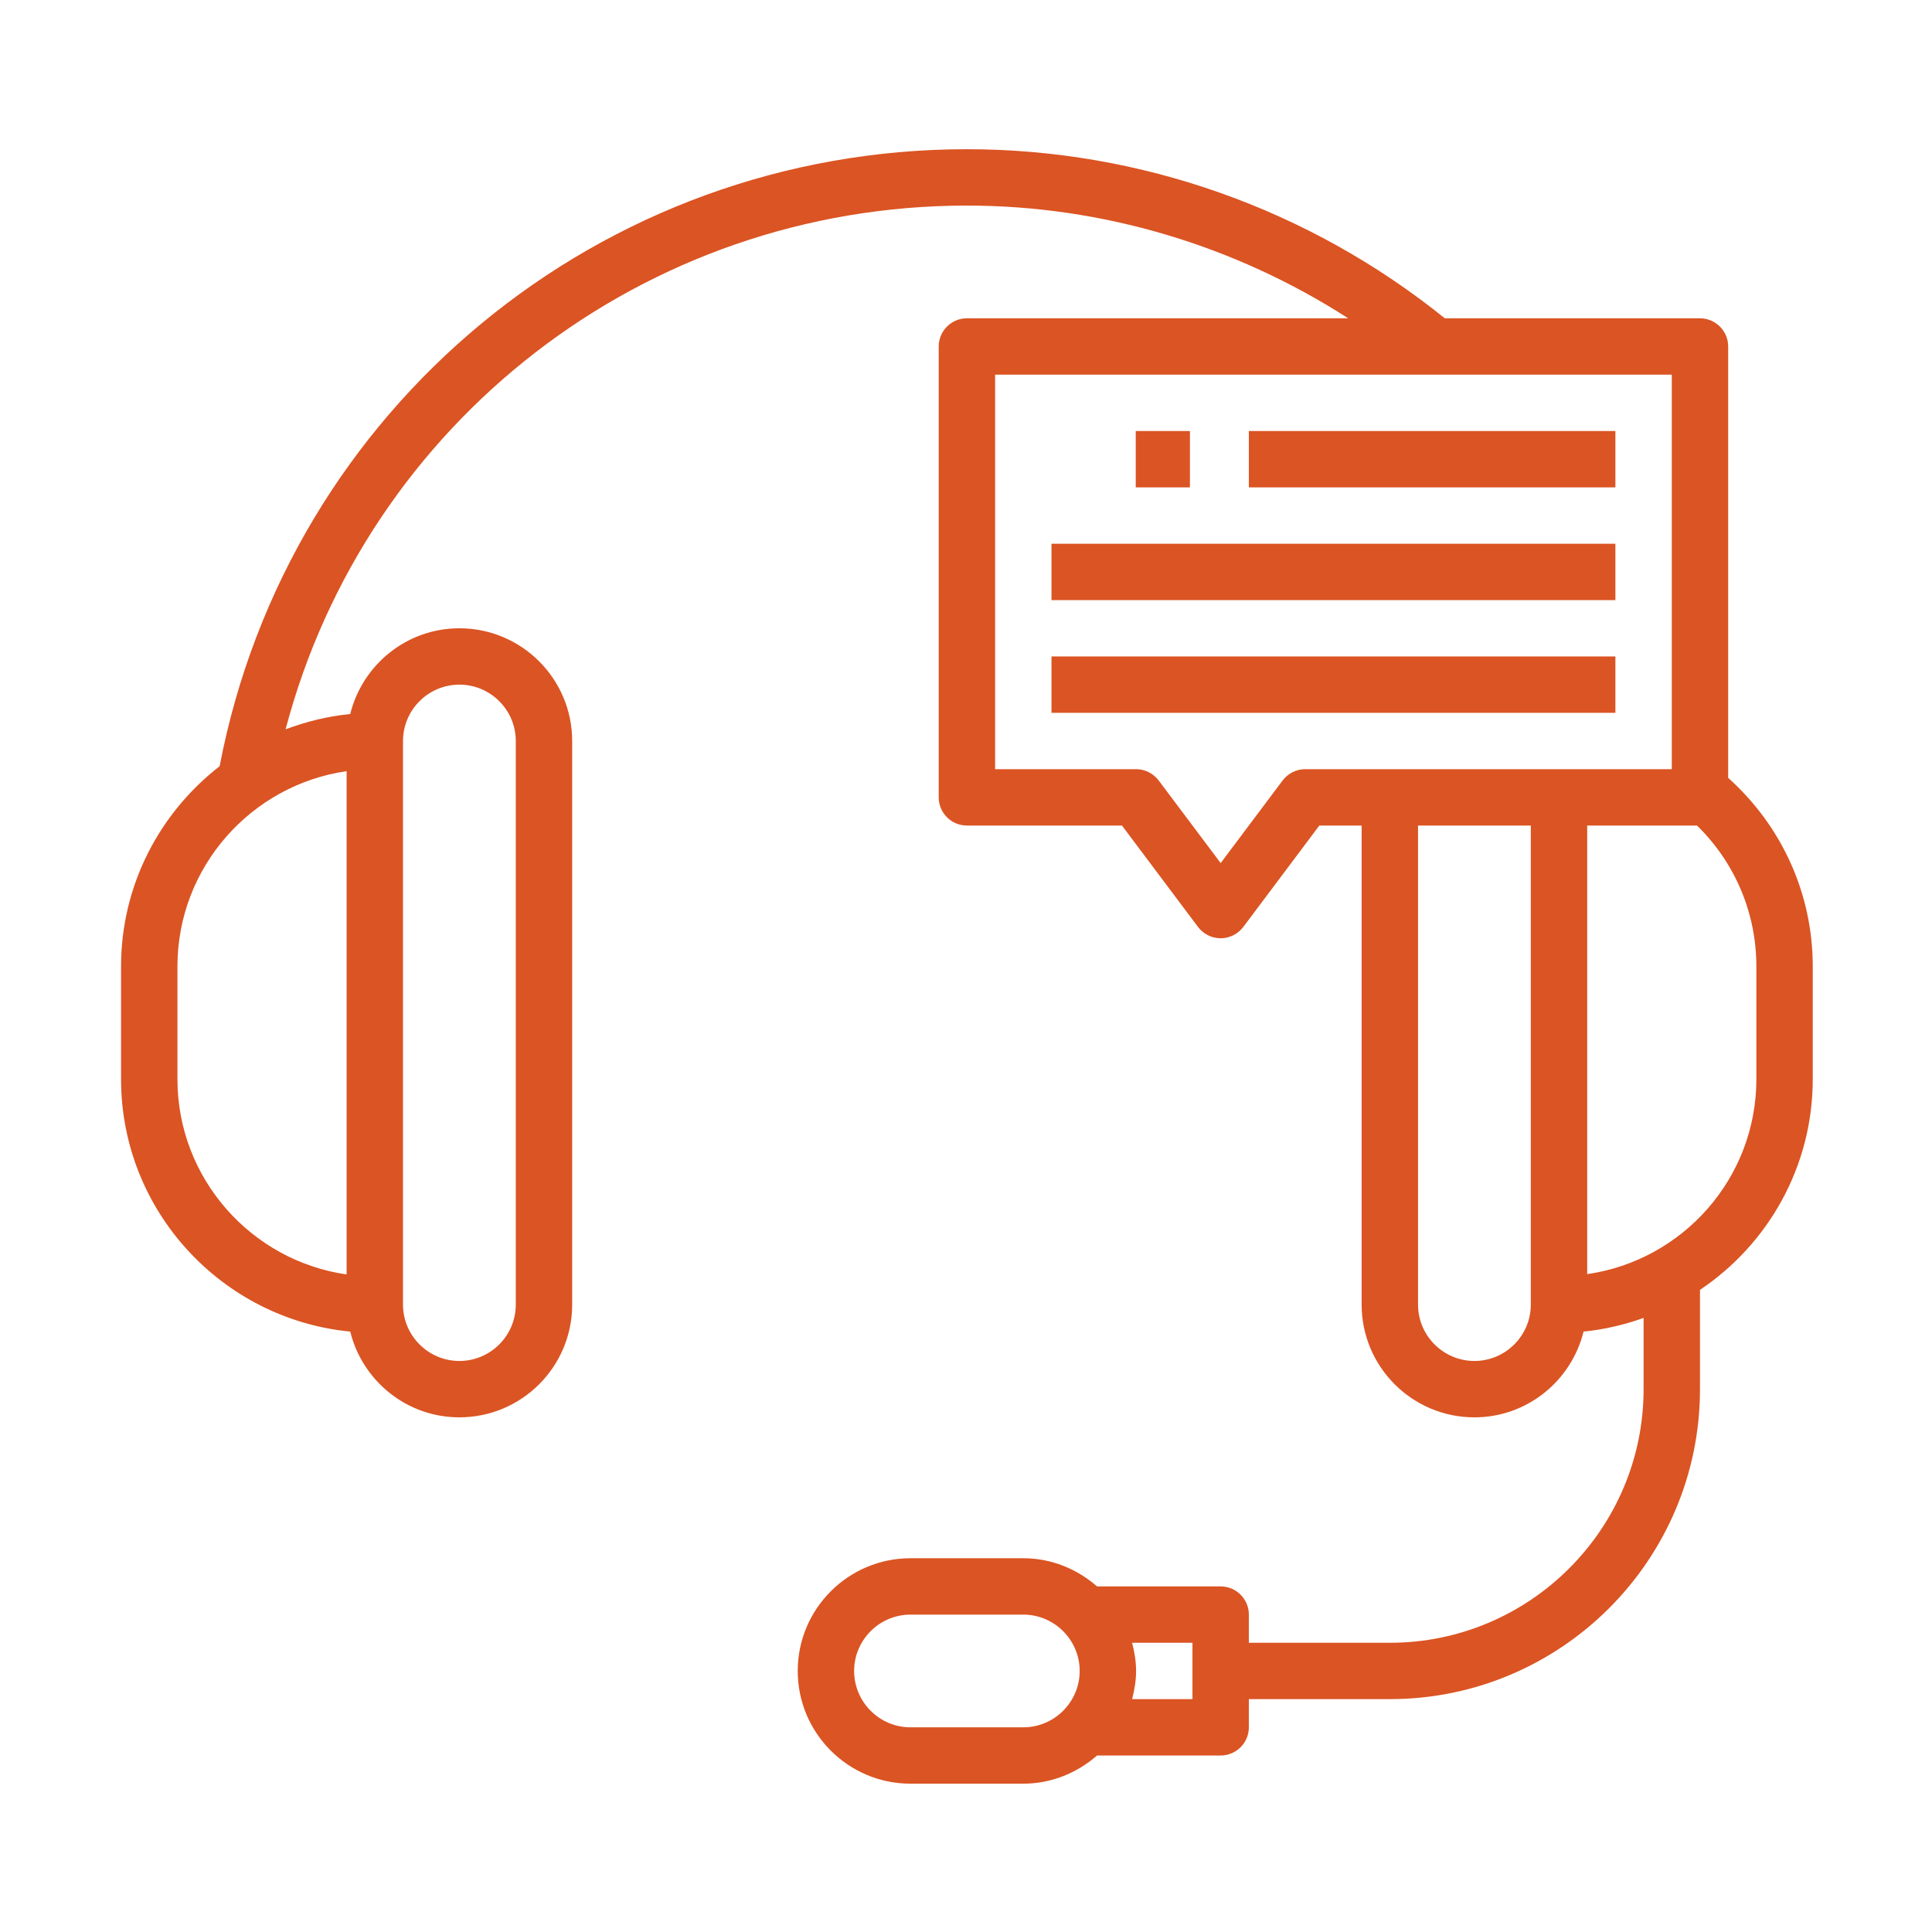 <?xml version="1.0" encoding="UTF-8"?> <svg xmlns="http://www.w3.org/2000/svg" xmlns:xlink="http://www.w3.org/1999/xlink" width="500" zoomAndPan="magnify" viewBox="0 0 375 375" height="500" preserveAspectRatio="xMidYMid meet"> <defs> <clipPath id="f4850e2c59"> <path d="M 23.426 28.961 L 351.926 28.961 L 351.926 346.211 L 23.426 346.211 Z M 23.426 28.961 " clip-rule="nonzero"></path> </clipPath> </defs> <rect x="-37.5" width="450" fill="#ffffff" y="-37.5" height="450" fill-opacity="1"></rect> <rect x="-37.5" width="450" fill="#ffffff" y="-37.5" height="450" fill-opacity="1"></rect> <g clip-path="url(#f4850e2c59)"> <path fill="#db5423" d="M 340.91 209.465 C 340.91 228.719 326.605 244.656 308.074 247.305 L 308.074 160.238 L 329.387 160.238 C 336.738 167.418 340.91 177.18 340.91 187.586 Z M 286.184 264.164 C 280.152 264.164 275.238 259.25 275.238 253.223 L 275.238 160.238 L 297.129 160.238 L 297.129 253.223 C 297.129 259.25 292.211 264.164 286.184 264.164 Z M 253.348 149.297 C 251.613 149.297 250.012 150.109 248.965 151.477 L 236.93 167.523 L 224.891 151.477 C 223.844 150.109 222.242 149.297 220.512 149.297 L 193.148 149.297 L 193.148 72.719 L 324.492 72.719 L 324.492 149.297 Z M 231.457 329.801 L 219.742 329.801 C 220.188 328.051 220.512 326.234 220.512 324.332 C 220.512 322.43 220.188 320.613 219.742 318.863 L 231.457 318.863 Z M 198.621 335.273 L 176.73 335.273 C 170.699 335.273 165.785 330.359 165.785 324.332 C 165.785 318.309 170.699 313.395 176.73 313.395 L 198.621 313.395 C 204.648 313.395 209.566 318.309 209.566 324.332 C 209.566 330.359 204.648 335.273 198.621 335.273 Z M 67.277 247.371 C 48.742 244.699 34.441 228.719 34.441 209.465 L 34.441 187.586 C 34.441 168.336 48.742 152.352 67.277 149.684 Z M 89.168 132.887 C 95.195 132.887 100.113 137.801 100.113 143.828 L 100.113 253.223 C 100.113 259.25 95.195 264.164 89.168 264.164 C 83.137 264.164 78.223 259.25 78.223 253.223 L 78.223 143.828 C 78.223 137.801 83.137 132.887 89.168 132.887 Z M 335.438 150.984 L 335.438 67.25 C 335.438 64.238 332.977 61.781 329.965 61.781 L 280.43 61.781 C 254.242 40.648 221.43 28.961 187.676 28.961 C 116.551 28.961 55.945 79.215 42.629 148.723 C 31.02 157.738 23.496 171.773 23.496 187.586 L 23.496 209.465 C 23.496 235 43.055 256.043 67.98 258.461 C 70.332 267.988 78.906 275.105 89.168 275.105 C 101.246 275.105 111.059 265.297 111.059 253.223 L 111.059 143.828 C 111.059 131.758 101.246 121.949 89.168 121.949 C 78.906 121.949 70.332 129.062 67.98 138.594 C 63.598 139.02 59.41 140.066 55.434 141.562 C 71.125 82.016 124.996 39.902 187.676 39.902 C 214.012 39.902 239.727 47.656 261.684 61.781 L 187.676 61.781 C 184.66 61.781 182.203 64.238 182.203 67.25 L 182.203 154.77 C 182.203 157.781 184.66 160.238 187.676 160.238 L 217.773 160.238 L 232.547 179.938 C 233.594 181.305 235.195 182.117 236.93 182.117 C 238.66 182.117 240.262 181.305 241.309 179.938 L 256.082 160.238 L 264.293 160.238 L 264.293 253.223 C 264.293 265.297 274.102 275.105 286.184 275.105 C 296.441 275.105 305.016 267.988 307.367 258.461 C 311.43 258.055 315.32 257.133 319.02 255.809 L 319.02 269.633 C 319.02 296.77 296.914 318.863 269.766 318.863 L 242.402 318.863 L 242.402 313.395 C 242.402 310.379 239.941 307.922 236.93 307.922 L 212.941 307.922 C 209.094 304.566 204.113 302.453 198.621 302.453 L 176.73 302.453 C 164.652 302.453 154.84 312.262 154.84 324.332 C 154.84 336.406 164.652 346.211 176.73 346.211 L 198.621 346.211 C 204.113 346.211 209.094 344.098 212.941 340.742 L 236.93 340.742 C 239.941 340.742 242.402 338.285 242.402 335.273 L 242.402 329.801 L 269.766 329.801 C 302.965 329.801 329.965 302.816 329.965 269.633 L 329.965 250.363 C 343.152 241.516 351.855 226.496 351.855 209.465 L 351.855 187.586 C 351.855 173.484 345.867 160.344 335.438 150.984 " fill-opacity="1" fill-rule="nonzero"></path> </g> <path fill="#db5423" d="M 230.965 83.66 L 220.445 83.66 L 220.445 94.598 L 230.965 94.598 L 230.965 83.66 " fill-opacity="1" fill-rule="nonzero"></path> <path fill="#db5423" d="M 242.402 94.598 L 313.547 94.598 L 313.547 83.66 L 242.402 83.66 L 242.402 94.598 " fill-opacity="1" fill-rule="nonzero"></path> <path fill="#db5423" d="M 204.094 116.48 L 313.547 116.48 L 313.547 105.539 L 204.094 105.539 L 204.094 116.48 " fill-opacity="1" fill-rule="nonzero"></path> <path fill="#db5423" d="M 204.094 138.359 L 313.547 138.359 L 313.547 127.418 L 204.094 127.418 L 204.094 138.359 " fill-opacity="1" fill-rule="nonzero"></path> </svg> 